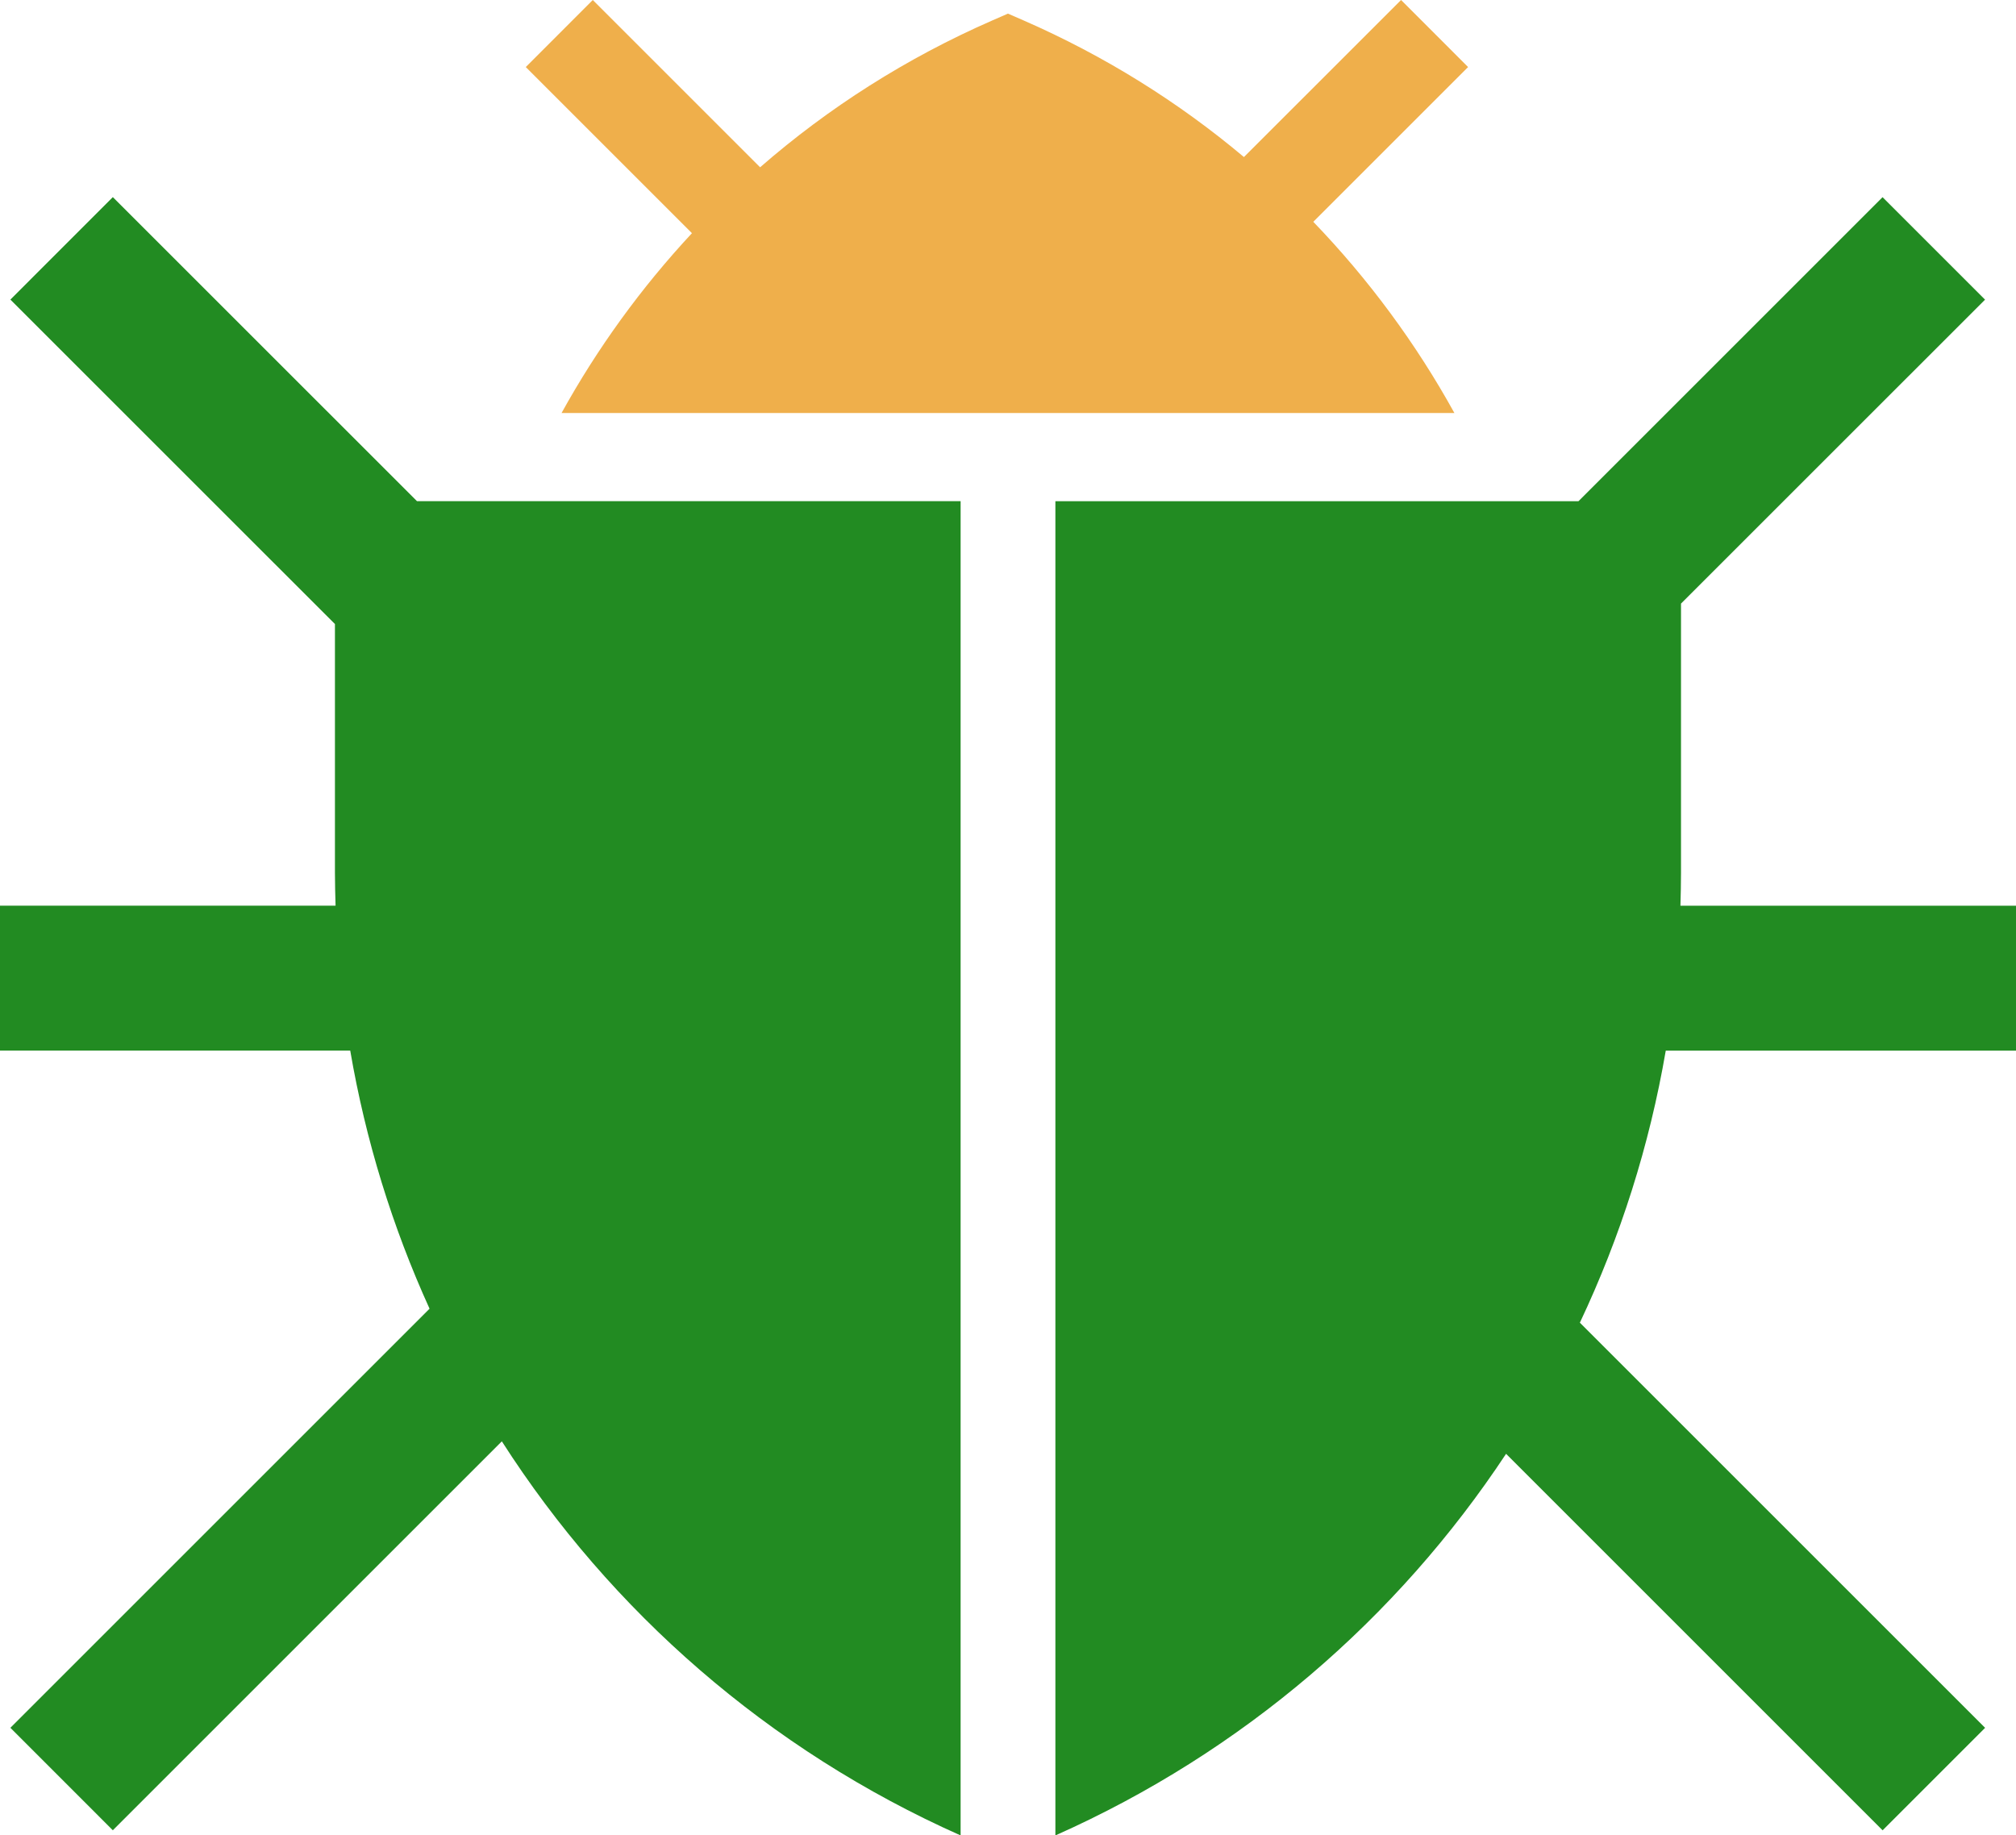 <?xml version="1.0" encoding="UTF-8"?>
<svg id="_Шар_2" data-name="Шар_2" xmlns="http://www.w3.org/2000/svg" viewBox="0 0 386.3 351.76">
  <defs>
    <style>
      .cls-1 {
        fill: #228b22;
      }

      .cls-2 {
        fill: #efaf4b;
      }
    </style>
  </defs>
  <g id="_Шар_1-2" data-name="Шар_1">
    <g>
      <path class="cls-1" d="M319.19,201.35c-3.12,18.21-8.7,35.73-16.46,52.15l77.65,77.65-19.64,19.64-72.15-72.16c-20.81,31.49-50.44,57.16-86.36,73.14V96.06h100.23l58.27-58.27,19.64,19.64-58.26,58.25v51.56c0,2.13-.05,4.24-.11,6.35h64.3v27.77h-67.11Z"/>
      <path class="cls-2" d="M251.65,42.51c10.59,11,19.69,23.33,27.04,36.65H107.6c6.88-12.45,15.27-24.03,24.99-34.47l-31.84-31.84L113.59,0l32.06,32.06c13.08-11.4,28.03-20.94,44.47-28.13l3.02-1.32,3.03,1.32c15.5,6.78,29.65,15.63,42.19,26.17L268.47,0l12.84,12.85-29.66,29.66Z"/>
      <path class="cls-1" d="M184.07,96.06v255.71c-36.82-16.38-67.04-42.95-87.91-75.53l-74.54,74.54-19.63-19.64,80.32-80.32c-7.11-15.64-12.25-32.24-15.2-49.47H0v-27.77h64.3c-.06-2.11-.12-4.22-.12-6.35v-47.63L1.99,57.42l19.63-19.64,58.28,58.27h104.17Z"/>
    </g>
  </g>
</svg>
